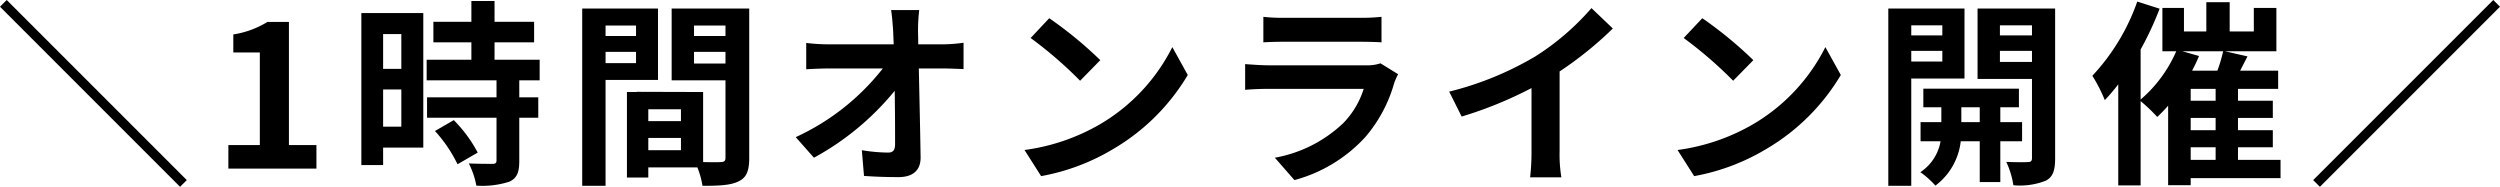 <svg xmlns="http://www.w3.org/2000/svg" width="315.825" height="23.6" viewBox="0 0 315.825 23.6">
  <g id="cv_btn_ttl" transform="translate(-220.825 -463.699)">
    <path id="パス_977" data-name="パス 977" d="M67.595,31.3l.85-.85L45.695,7.7l-.85.85Zm6.1-2.3H84.82V26.025H81.345V10.475H78.62a11.541,11.541,0,0,1-4.3,1.575v2.275h3.35v11.7H73.695Zm21.85-17v4.4h-2.3V12Zm-2.3,11.7V19h2.3v4.7ZM98.32,9.35H90.495v19.2h2.75v-2.2H98.32Zm1.475,14.9a17.588,17.588,0,0,1,2.85,4.2l2.55-1.475a17.25,17.25,0,0,0-3.025-4.1Zm13.225-6.4v-2.6h-5.7v-2.2h5v-2.6h-5V7.825h-2.925V10.45h-4.8v2.6h4.8v2.2h-5.65v2.6h8.825V20H98.795v2.575h8.775V27.95c0,.35-.125.45-.525.45-.375,0-1.775,0-2.975-.05a10.027,10.027,0,0,1,.95,2.8,11.068,11.068,0,0,0,4.175-.5c.975-.45,1.25-1.2,1.25-2.625v-5.45h2.4V20h-2.4V17.85Zm12.175-6.925V12.25h-3.85V10.925Zm-3.85,4.75V14.25h3.85v1.425ZM127.97,17.8V8.775h-9.575v22.4h2.95V17.8Zm4.55-2.075V14.25h3.975v1.475Zm3.975-4.8V12.25H132.52V10.925Zm-9.75,15.75v-1.55h4.125v1.55ZM130.87,23h-4.125V21.5h4.125Zm8.625-14.225h-9.8V17.85h6.8v9.775c0,.4-.15.55-.6.55-.325.025-1.25.025-2.225,0v-8.85l-8.4-.025v.025h-1.225v10.8h2.7V28.85h6.2a11.007,11.007,0,0,1,.65,2.325c2.15,0,3.6-.075,4.575-.575,1-.475,1.325-1.35,1.325-2.95Zm21.475.2h-3.55c.1.65.175,1.45.25,2.525q.037.825.075,1.8H149.47a23.931,23.931,0,0,1-2.775-.175V16.45c.875-.05,1.95-.1,2.85-.1h6.825a29.684,29.684,0,0,1-11,8.675l2.3,2.6a34.378,34.378,0,0,0,10.2-8.45c.05,2.575.05,5.075.05,6.75,0,.725-.25,1.05-.875,1.05a21.234,21.234,0,0,1-3.325-.3l.275,3.25c1.425.1,2.825.15,4.35.15,1.9,0,2.825-.925,2.8-2.525-.05-3.375-.15-7.55-.225-11.2h3.225c.675,0,1.625.05,2.425.075V13.1a19.326,19.326,0,0,1-2.6.2h-3.125c0-.65-.025-1.25-.025-1.8A21.382,21.382,0,0,1,160.97,8.975ZM177.395,10l-2.35,2.5a51.981,51.981,0,0,1,6.25,5.4l2.55-2.6A50.493,50.493,0,0,0,177.395,10ZM174.27,26.65l2.1,3.3a27.074,27.074,0,0,0,9.275-3.525,26.584,26.584,0,0,0,9.25-9.25l-1.95-3.525a23.54,23.54,0,0,1-9.1,9.725A25.767,25.767,0,0,1,174.27,26.65ZM204.445,9.825V13.05c.725-.05,1.8-.075,2.6-.075h9.575c.9,0,2.075.025,2.75.075V9.825a23.57,23.57,0,0,1-2.7.125h-9.625A21.074,21.074,0,0,1,204.445,9.825Zm17.025,7.25L219.245,15.7a5.274,5.274,0,0,1-1.825.25H205.045c-.775,0-1.85-.075-2.9-.15v3.25c1.05-.1,2.3-.125,2.9-.125H217.12a10.846,10.846,0,0,1-2.575,4.325,16.863,16.863,0,0,1-8.65,4.375l2.475,2.825a18.721,18.721,0,0,0,8.925-5.4,17.967,17.967,0,0,0,3.7-6.925A9.263,9.263,0,0,1,221.47,17.075Zm6.45,2.2,1.575,3.15a50.094,50.094,0,0,0,8.825-3.6v8a28,28,0,0,1-.175,3.275h3.95a17.187,17.187,0,0,1-.225-3.275v-10.1a45.856,45.856,0,0,0,6.725-5.425l-2.7-2.575a32.051,32.051,0,0,1-7.05,6.075A40.2,40.2,0,0,1,227.92,19.275ZM259.895,10l-2.35,2.5a51.979,51.979,0,0,1,6.25,5.4l2.55-2.6A50.493,50.493,0,0,0,259.895,10ZM256.77,26.65l2.1,3.3a27.074,27.074,0,0,0,9.275-3.525,26.584,26.584,0,0,0,9.25-9.25l-1.95-3.525a23.54,23.54,0,0,1-9.1,9.725A25.767,25.767,0,0,1,256.77,26.65ZM290.22,10.9v1.275h-3.925V10.9Zm-3.925,4.575v-1.35h3.925v1.35Zm6.725,2.15V8.775h-9.625v22.4h2.9V17.625Zm-.4,5.5V21.25h2.325v1.875Zm7.675,2.425V23.125h-2.75V21.25h2.35V18.9H287.82v2.35h2.275v1.875H287.47V25.55h2.525a5.858,5.858,0,0,1-2.55,3.9,11.253,11.253,0,0,1,1.9,1.7,8.143,8.143,0,0,0,3.2-5.6h2.4V30.7h2.6V25.55Zm-2.8-10.025v-1.4h4.05v1.4Zm4.05-4.625v1.275h-4.05V10.9Zm2.925-2.125h-9.8v8.9h6.875v10c0,.35-.125.5-.525.5-.375.025-1.6.025-2.725-.025a10.571,10.571,0,0,1,.9,2.95,8.886,8.886,0,0,0,4.1-.575c.9-.475,1.175-1.3,1.175-2.825ZM321.595,26.3h3.15v1.6h-3.15Zm-1.05-12.125h5.15a18.843,18.843,0,0,1-.725,2.45h-3.2a17.8,17.8,0,0,0,.875-1.85Zm4.2,6.25h-3.15v-1.5h3.15Zm0,3.725h-3.15V22.6h3.15Zm8.2,3.75H327.57V26.3h4.4V24.15h-4.4V22.6h4.4V20.425h-4.4v-1.5h5.075v-2.3h-4.8l.925-1.8-2.85-.65h6.5V8.7h-2.85v2.975h-3.05v-3.7h-2.95v3.7h-2.825V8.7H318.02v5.475h1.75a16.887,16.887,0,0,1-4.5,6.1V13.95a39.843,39.843,0,0,0,2.4-5.15l-2.825-.9a26.57,26.57,0,0,1-5.675,9.375,18.832,18.832,0,0,1,1.575,3.075,22.974,22.974,0,0,0,1.7-2V31.125h2.825V20.475a20.209,20.209,0,0,1,2.1,2,18.823,18.823,0,0,0,1.375-1.425V31.1h2.85v-.9h11.35ZM359.82,7.7,337.07,30.45l.85.85L360.67,8.55Z" transform="translate(175.98 455.999)"/>
  </g>
</svg>
